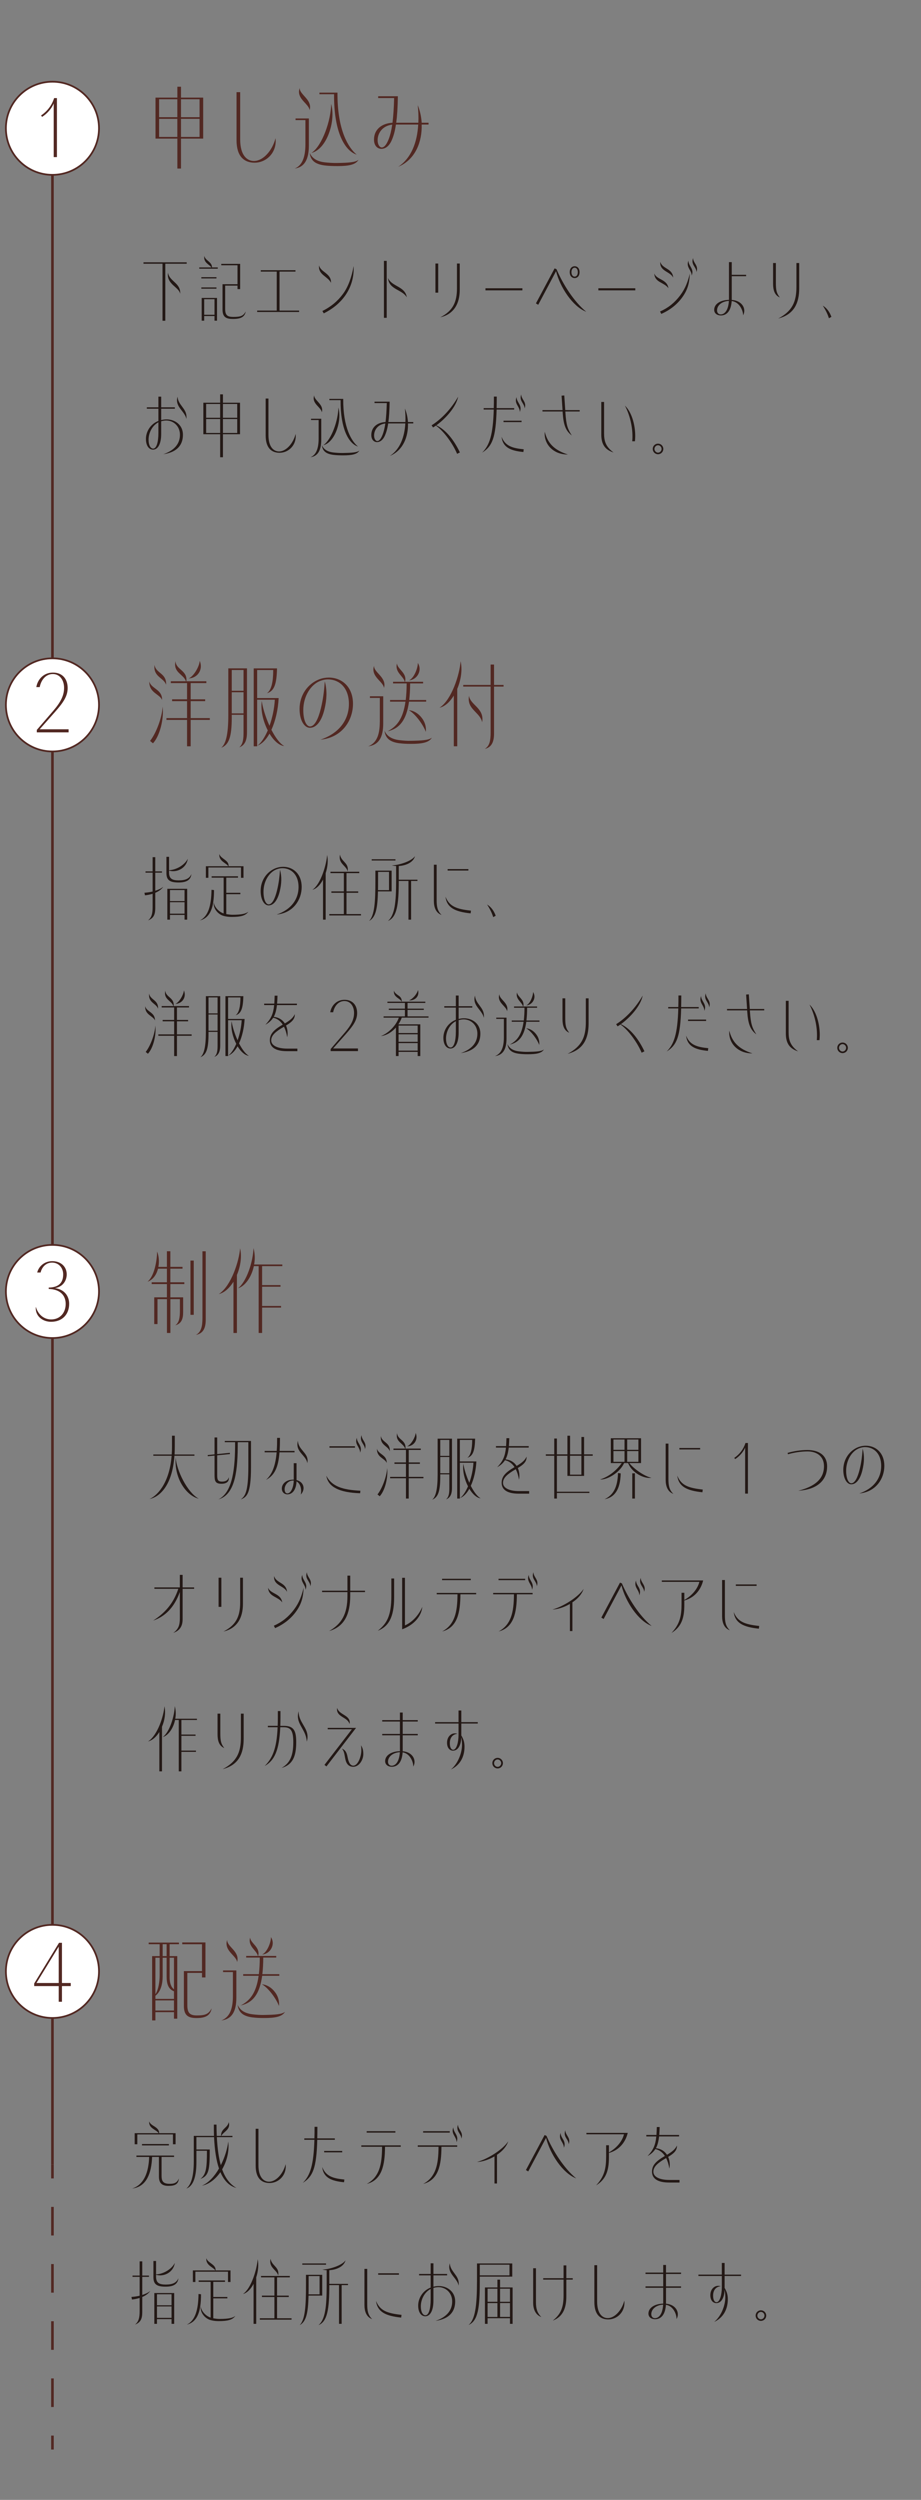 <?xml version="1.0" encoding="UTF-8"?>
<svg id="_レイヤー_1" data-name="レイヤー 1" xmlns="http://www.w3.org/2000/svg" viewBox="0 0 264.31 717.09">
  <rect x="0" y="0" width="264.31" height="717.09" fill="#808080" stroke="none"/>
  <defs>
    <style>
      .cls-1, .cls-2, .cls-3 {
        stroke: #522822;
        stroke-miterlimit: 10;
      }

      .cls-1, .cls-3 {
        fill: none;
        stroke-width: .75px;
      }

      .cls-4 {
        fill: #231815;
      }

      .cls-2 {
        fill: #fff;
        stroke-width: .5px;
      }

      .cls-5 {
        fill: #522822;
      }

      .cls-3 {
        stroke-dasharray: 8.2 8.2;
      }
    </style>
  </defs>
  <line class="cls-1" x1="15.05" y1="50.16" x2="15.05" y2="620.88"/>
  <circle class="cls-2" cx="15.05" cy="36.8" r="13.36"/>
  <circle class="cls-2" cx="15.05" cy="202.2" r="13.36"/>
  <circle class="cls-2" cx="15.05" cy="370.46" r="13.36"/>
  <circle class="cls-2" cx="15.05" cy="565.5" r="13.36"/>
  <path class="cls-5" d="M16.34,28.15v16.92h-.93v-15.38c-.58,1.42-1.86,2.91-3.33,3.84l-.3-.4c1.77-1.21,3.1-2.91,3.75-4.99h.82Z"/>
  <g>
    <path class="cls-5" d="M58.31,39.76h-6.37v8.59h-1.04v-8.59h-6.27v-11.76h6.27v-3.12h1.04v3.12h6.37v11.76ZM50.89,33.62v-5.15h-5.23v5.15h5.23ZM50.89,39.29v-5.2h-5.23v5.2h5.23ZM57.27,33.62v-5.15h-5.33v5.15h5.33ZM57.27,39.29v-5.2h-5.33v5.2h5.33Z"/>
    <path class="cls-5" d="M67.89,26.44h1.04v13.58c0,4.63,2.03,6.16,3.95,6.16,2.63,0,5.28-2.97,6.19-6.53.03.26.05.52.05.78,0,3.8-2.97,6.24-6.04,6.24-2.89,0-5.2-1.64-5.2-6.48v-13.76Z"/>
    <path class="cls-5" d="M87.66,34.45h-2.84v-.47h3.82v7.78c0,4.03-1.3,6.22-4.06,6.58,2.03-.81,3.07-3.04,3.07-6.97v-6.92ZM87.76,29.77c-1.09-1.2-2.5-2.5-1.74-4.55-.05.62.31,1.17.81,1.77,1.01,1.22,2.63,2.52,2.03,4.61-.08-.62-.55-1.22-1.09-1.82ZM102.88,45.85c-.83,1.43-2.86,1.79-6.01,1.79-1.38,0-2.71-.05-3.69-.18-2.63-.34-4.06-1.35-4.29-3.62.57,1.33,1.77,2.44,4.34,2.73.96.1,2.24.21,3.59.18,3.25-.05,5.18-.18,6.06-.91ZM94.61,37.63c-.99,3.07-2.86,5.67-5.23,6.24,3.1-2.03,5.62-9.37,5.65-14.07.65,2.32.44,5.23-.42,7.83ZM91.67,27.04v-.47h5.18c-.08,10.85,3.2,15.9,5.52,17.79-3.38-1.07-6.58-6.37-6.5-17.33h-4.19Z"/>
    <path class="cls-5" d="M122.99,35.21v.52h-1.98c.16,4.81-1.72,10.04-6.74,12.12,3.8-2.5,5.46-7.08,5.75-12.12h-6.4c-.29,2-.7,3.38-1.22,4.55-.83,1.87-2,2.42-2.94,2.42-1.17,0-2.13-.94-2.13-2.65,0-3.02,2.34-4.68,5.31-4.84.23-1.82.39-4.14.47-7.08h-4.58v-.52h5.65c-.05,3.28-.21,5.7-.47,7.6h6.35c.08-1.67,0-3.36-.18-5.05.62,1.48,1.01,3.23,1.14,5.05h1.98ZM112.56,35.75c-2.84.34-4.19,2.47-4.19,4.47,0,1.3.6,2.08,1.2,2.08.49,0,1.22-.44,1.98-2.39.42-1.07.75-2.39,1.01-4.16Z"/>
  </g>
  <g>
    <path class="cls-4" d="M46.64,92.01v-16.36h-5.46v-.4h12.4v.4h-6.14v16.36h-.8ZM50.02,80.87c.92.84,1.8,1.76,1.7,3.42-.18-.96-1.1-1.62-1.96-2.42-.92-.86-1.8-1.9-1.54-3.66.16,1.18.98,1.88,1.8,2.66Z"/>
    <path class="cls-4" d="M62.5,76.71v.36h-5.32v-.36h3.5c-.6-.88-2.36-1.34-2.04-3.32.22,1.36,2.22,1.68,2.2,3.32h1.66ZM57.78,79.51h4.34v.36h-4.34v-.36ZM57.78,82.45h4.34v.36h-4.34v-.36ZM61.56,90.65h-2.96v1.34h-.72v-6.52h4.4v6.52h-.72v-1.34ZM61.56,90.29v-4.46h-2.96v4.46h2.96ZM63.86,88.79v-7.26h4.3v-5.44h-4.66v-.4h5.42v7.24h-.76v-1h-3.54v6.72c0,1.86.74,2.26,2.34,2.26,2.26,0,2.84-.34,3.58-1.56-.34,1.46-1.2,2.14-3.7,2.14-1.86,0-2.98-.44-2.98-2.7Z"/>
    <path class="cls-4" d="M84.8,77.51v.4h-4.58v11.18h5.62v.4h-12.04v-.4h5.62v-11.18h-4.58v-.4h9.96Z"/>
    <path class="cls-4" d="M93.04,79.13c-.8-.64-1.5-1.36-1.5-2.58,0-.14,0-.28.02-.42.22.94,1.04,1.52,1.84,2.14.86.7,1.68,1.46,1.58,2.86-.38-.84-1.2-1.38-1.94-2ZM92.52,89.21c2.36-1.16,4.34-2.76,5.88-4.86,1.44-1.9,2.52-4.76,3.08-8.02.02.24.02.48.02.72,0,3.06-.96,5.66-2.48,7.8-1.5,2.1-3.54,3.76-6.1,5.04l-.4-.68Z"/>
    <path class="cls-4" d="M110.18,74.83h.8v16.34h-.8v-16.34ZM113.9,83.07c-1.26-.72-2.42-1.5-2.54-3.34.48,1.24,1.72,1.84,2.9,2.52,1.16.66,2.26,1.44,2.48,3.02-.64-1.06-1.78-1.6-2.84-2.2Z"/>
    <path class="cls-4" d="M124.96,75.59h.8v8.36h-.8v-8.36ZM131.14,82.71v-7.12h.8v7.52c0,3.94-1.62,7-5.6,7.92,3.64-1.86,4.8-4.36,4.8-8.32Z"/>
    <path class="cls-4" d="M149.92,83.29h-10.6v-.6h10.6v.6Z"/>
    <path class="cls-4" d="M159.58,77.79l-5.12,9.64-.66-.4,5.36-10.04.54.22c1.84,4.3,4.98,9.3,8.54,12.22-3.88-1.46-7.52-7.04-8.66-11.64ZM163.5,78.07c0-1.14.68-1.7,1.42-1.7s1.4.56,1.4,1.7-.66,1.7-1.4,1.7-1.42-.56-1.42-1.7ZM164,78.07c0,.86.44,1.28.92,1.28s.9-.42.9-1.28-.42-1.28-.9-1.28-.92.42-.92,1.28Z"/>
    <path class="cls-4" d="M182.32,83.29h-10.6v-.6h10.6v.6Z"/>
    <path class="cls-4" d="M189.46,80.95c-.88-.5-1.62-1.14-1.7-2.48.36.86,1.2,1.28,2.02,1.72.94.52,1.86,1.1,2.04,2.48-.56-.82-1.52-1.22-2.36-1.72ZM189.42,89.35c2.4-1.04,4.24-2.58,5.78-4.62,1.6-2.14,2.2-4.04,2.78-6.28-.14,2.6-.52,4.48-2.1,6.72-1.48,2.1-3.54,3.74-6.1,4.88l-.36-.7ZM191.08,77.83c-.9-.58-1.7-1.22-1.6-2.72.32,1.04,1.16,1.48,1.96,2,.84.52,1.64,1.12,1.76,2.52-.46-.88-1.34-1.3-2.12-1.8ZM197.82,77.19c-.36-.68-.68-1.36-.26-2.42.02.82.46,1.4.78,2.02.34.62.56,1.28.16,2.26,0-.76-.36-1.3-.68-1.86ZM199.12,76.21c-.34-.6-.58-1.22-.22-2.2.02.66.32,1.12.6,1.6.28.46.54.92.54,1.54,0,.26-.04.54-.16.88-.02-.74-.44-1.26-.76-1.82Z"/>
    <path class="cls-4" d="M209.2,75.19h.8v3.64h4.12v.4h-4.12v6.8c3.08.22,4.24,2.64,3.26,4.42.02-1.18-.92-3.8-3.28-4.1-.2,2.92-1.46,4.14-3.12,4.14-1.02,0-1.9-.56-1.9-1.62,0-1.6,1.62-2.78,4.24-2.86v-10.82ZM209.18,86.31c-2.02.12-3.4,1.26-3.4,2.74,0,.74.48,1.14,1.04,1.14,1.18,0,2.2-1.24,2.36-3.88Z"/>
    <path class="cls-4" d="M221.86,81.35v-5.9h.8v5.6c0,2.32.22,3.08,1.14,4.28-1.48-.64-1.94-2.04-1.94-3.98ZM228.56,82.27v-6.82h.8v7.22c0,4.26-1.44,7.52-6.02,8.7,4.08-2.16,5.22-4.84,5.22-9.1Z"/>
    <path class="cls-4" d="M238.6,90.89l-.72.4c-.32-1.1-.96-2.4-1.76-3.62,1.18.7,1.98,1.84,2.48,3.22Z"/>
    <path class="cls-4" d="M52.5,124.7c0,2.7-1.4,4.98-5.64,5.6,3.26-1.12,4.78-3.06,4.78-5.58s-1.9-4.1-3.92-4.1c-.48,0-.96.08-1.46.22v3.62c0,3-1,4.52-2.34,4.52-1.1,0-2.04-1.02-2.04-3.08s1.26-4.26,3.58-5.16v-3.5h-3.32v-.4h3.32v-3.06h.8v3.06h3.92v.4h-3.92v3.26c.56-.14,1.04-.2,1.56-.2,2.36,0,4.68,1.56,4.68,4.4ZM45.46,124.12v-2.98c-1.76.92-2.82,2.98-2.82,5,0,1.6.58,2.54,1.32,2.54.9,0,1.5-1.66,1.5-4.56ZM53.52,119.58c0,.2,0,.4-.04.6-.14-.8-.62-1.48-1.14-2.16-.92-1.18-1.96-2.38-1.38-4.24.12,2.4,2.56,3.36,2.56,5.8Z"/>
    <path class="cls-4" d="M68.88,124.56h-4.9v6.6h-.8v-6.6h-4.82v-9.04h4.82v-2.4h.8v2.4h4.9v9.04ZM63.18,119.84v-3.96h-4.02v3.96h4.02ZM63.18,124.2v-4h-4.02v4h4.02ZM68.08,119.84v-3.96h-4.1v3.96h4.1ZM68.08,124.2v-4h-4.1v4h4.1Z"/>
    <path class="cls-4" d="M76.24,114.32h.8v10.44c0,3.56,1.56,4.74,3.04,4.74,2.02,0,4.06-2.28,4.76-5.02.02.2.04.4.04.6,0,2.92-2.28,4.8-4.64,4.8-2.22,0-4-1.26-4-4.98v-10.58Z"/>
    <path class="cls-4" d="M91.44,120.48h-2.18v-.36h2.94v5.98c0,3.1-1,4.78-3.12,5.06,1.56-.62,2.36-2.34,2.36-5.36v-5.32ZM91.52,116.88c-.84-.92-1.92-1.92-1.34-3.5-.04.48.24.9.62,1.36.78.94,2.02,1.94,1.56,3.54-.06-.48-.42-.94-.84-1.4ZM103.14,129.24c-.64,1.1-2.2,1.38-4.62,1.38-1.06,0-2.08-.04-2.84-.14-2.02-.26-3.12-1.04-3.3-2.78.44,1.02,1.36,1.88,3.34,2.1.74.08,1.72.16,2.76.14,2.5-.04,3.98-.14,4.66-.7ZM96.78,122.92c-.76,2.36-2.2,4.36-4.02,4.8,2.38-1.56,4.32-7.2,4.34-10.82.5,1.78.34,4.02-.32,6.02ZM94.52,114.78v-.36h3.98c-.06,8.34,2.46,12.22,4.24,13.68-2.6-.82-5.06-4.9-5-13.32h-3.22Z"/>
    <path class="cls-4" d="M118.6,121.06v.4h-1.52c.12,3.7-1.32,7.72-5.18,9.32,2.92-1.92,4.2-5.44,4.42-9.32h-4.92c-.22,1.54-.54,2.6-.94,3.5-.64,1.44-1.54,1.86-2.26,1.86-.9,0-1.64-.72-1.64-2.04,0-2.32,1.8-3.6,4.08-3.72.18-1.4.3-3.18.36-5.44h-3.52v-.4h4.34c-.04,2.52-.16,4.38-.36,5.84h4.88c.06-1.28,0-2.58-.14-3.88.48,1.14.78,2.48.88,3.88h1.52ZM110.58,121.48c-2.18.26-3.22,1.9-3.22,3.44,0,1,.46,1.6.92,1.6.38,0,.94-.34,1.52-1.84.32-.82.58-1.84.78-3.2Z"/>
    <path class="cls-4" d="M131.98,129.78l-.8.4c-1.14-2.7-3.62-6.34-6.08-8.1-.28.2-.56.38-.82.54l-.42-.62c2.9-1.82,5.7-4.82,7.62-8.22-.54,2.9-3.56,6.28-6.26,8.22,2.8,1.28,5.14,4.36,6.76,7.78Z"/>
    <path class="cls-4" d="M147.56,117.08v.4h-5.04c-.22,8.14-1.26,10.56-4.16,12.36,2.16-2.14,3.12-5.12,3.34-12.36h-2.9v-.4h2.9c.04-1.02.04-2.12.04-3.32h.82c0,1.2-.02,2.3-.04,3.32h5.04ZM150.3,128.88l-.1.78c-3.48-.34-5.94-1.22-6.26-4.38,1.04,2.68,3.12,3.28,6.36,3.6ZM149.68,120.68v.4h-5.18v-.4h5.18ZM148.76,115.44c.44.76.92,1.48.42,2.74,0-.7-.3-1.22-.6-1.74-.4-.7-.78-1.42-.34-2.54,0,.6.26,1.08.52,1.54ZM150.72,116.28c0,.26-.04.54-.16.88-.02-.64-.32-1.1-.6-1.58-.4-.66-.78-1.32-.38-2.44.04,1.28,1.14,1.88,1.14,3.14Z"/>
    <path class="cls-4" d="M161.46,118.04h-5.78v-.4h5.76l-.28-4.14.78-.06.28,4.2h4.14v.4h-4.12l.02.3c.24,3.66.64,4.7,1.84,6.58-1.7-1.28-2.38-2.92-2.62-6.52l-.02-.36ZM162.98,130.38c-2.16,0-3.82-.74-4.94-1.84-1.3-1.26-1.88-3.02-1.7-4.68.82,3.3,2.72,5.26,6.64,6.52Z"/>
    <path class="cls-4" d="M172.56,124.62v-9.32h.8v9.02c0,2.24.48,3.84,2.72,5.48-2.84-.88-3.52-2.84-3.52-5.18ZM181.44,126.58c.3-3.14-.44-7.06-2.1-10.22,1.82,1.7,2.96,5.24,2.96,8.72,0,.5-.04,1-.08,1.5h-.78Z"/>
    <path class="cls-4" d="M187.32,128.78c0-.84.68-1.52,1.52-1.52s1.52.68,1.52,1.52-.68,1.52-1.52,1.52-1.52-.68-1.52-1.52ZM189.86,128.78c0-.58-.48-1.06-1.02-1.06s-1.02.48-1.02,1.06.48,1.06,1.02,1.06,1.02-.48,1.02-1.06Z"/>
  </g>
  <path class="cls-5" d="M11.37,209.19h8.32v.89h-9.13v-.7l4.78-5.55c2.19-2.56,3.05-4.45,3.05-6.52s-1.12-3.98-3.26-3.96c-2.1.02-3.38,1.86-3.73,3.75h-.98c.37-2.19,2.07-4.17,4.78-4.17s4.22,1.82,4.22,4.43c0,2.33-1.23,4.15-3.66,6.9l-4.38,4.94Z"/>
  <g>
    <path class="cls-5" d="M42.85,195.63v-.16c.13.55.44.94.81,1.3,1.12,1.07,2.91,1.69,2.86,4.01-.75-1.74-3.67-2-3.67-5.15ZM43.06,212.54c1.74-2.19,3.43-6.63,3.62-9.86.39,3.59-.81,8.43-2.78,10.54l-.83-.68ZM44.96,192.09c1.04,1.22,2.86,1.77,2.71,4.34-.16-.52-.49-.91-.86-1.28-1.15-1.07-2.78-1.85-2.47-4.42.08.55.31.99.62,1.35ZM59.22,195.42v.52h-4.5v4.66h4.16v.52h-4.16v4.87h5.49v.52h-5.49v7.57h-1.04v-7.57h-5.91v-.52h5.91v-4.87h-4.29v-.52h4.29v-4.66h-4.66v-.52h4.34c-.65-2.05-3.75-2.45-2.99-5.78.1,2.5,3.46,2.6,3.12,5.78h5.72ZM57.58,191.75c-.29,1.56-1.61,2.78-3.43,2.86,1.41-.6,3.04-3.33,3.17-5.05.31.75.39,1.51.26,2.19Z"/>
    <path class="cls-5" d="M65.52,191.72h5.36v18.34c0,1.69-.29,3.62-2.21,4.32.78-.68,1.22-1.67,1.22-4.01v-5.33h-3.38v.81c0,5.57-.81,7.78-3.04,8.66,1.3-1.04,2.05-3.72,2.05-9.31v-13.48ZM66.51,192.19v5.96h3.38v-5.96h-3.38ZM69.89,204.63v-6.06h-3.38v6.06h3.38ZM77.35,210.43c-.96,1.72-2.16,2.99-3.49,3.46,1.07-.73,2.11-2.37,2.99-4.37-1.33-2.58-2.11-5.8-1.72-8.45.21,1.74,1.04,4.55,2.21,7.13.83-2.32,1.4-5.02,1.53-7.49h-5.07v13.37h-.99v-22.35h6.69c-.1,4.4-.75,6.53-2.91,7.13,1.28-.86,1.82-3.2,1.82-6.66h-4.61v8.04h6.17c-.16,3.28-.91,6.56-2.08,9.11,1.09,2.11,2.37,3.93,3.69,4.66-1.51-.16-3.04-1.59-4.24-3.56Z"/>
    <path class="cls-5" d="M91.64,194.85c.91-.34,1.85-.49,2.71-.49,3.82,0,6.95,2.73,6.95,7.52s-3.12,9.7-9.34,10.3c5.49-1.87,8.17-5.78,8.17-10.28s-2.65-7.02-6.06-7.02c-.68,0-1.46.16-2.24.47-2.63,1.04-4.79,4.34-4.79,8.35,0,3.02.94,4.68,1.93,4.68,1.3,0,2.37-2.11,3.12-5.2.65-2.68.91-4.84,1.12-7.73.73,2.65.57,5.23-.08,7.96-.81,3.43-2.32,5.36-4.19,5.36-1.56,0-2.97-2.06-2.97-5.41,0-3.98,2.34-7.23,5.67-8.51Z"/>
    <path class="cls-5" d="M109,207.12v-6.92h-2.84v-.47h3.82v7.78c0,4.03-1.3,6.19-4.32,6.58,2.26-.89,3.33-3.04,3.33-6.97ZM107.15,192.09c0-.34.05-.7.21-1.12-.18,1.93,3.72,3.3,2.84,6.37-.18-1.64-3.04-2.91-3.04-5.26ZM114.64,213.21c-2.63-.34-4.03-1.35-4.29-3.62.57,1.33,1.77,2.44,4.34,2.73,1.14.13,2.18.21,3.2.18,3.25-.05,5.18-.18,6.06-.91-.83,1.43-2.86,1.79-6.01,1.79-1.38,0-2.32-.05-3.3-.18ZM116.36,201.27h-4.42v-.47h4.5c.16-1.38.26-2.94.26-4.76h-3.9v-.47h3.36c-.36-1.64-2.94-2.71-2.24-5.26.16,1.69,2.99,2.73,2.32,5.26h5.18v.47h-3.72c0,1.8-.1,3.36-.26,4.76h4.86v.47h-4.92c-.73,5.25-2.68,7.75-6.17,8.51,2.6-1.35,4.45-3.49,5.15-8.51ZM117.32,203.72c1.4.1,2.78.96,3.72,2.21.86,1.09,1.33,2.52,1.17,4.01-.75-2.03-3.02-5.18-4.89-6.22ZM119.9,190.16c.34.52.52,1.12.52,1.72,0,1.56-1.22,3.15-3.04,3.28,1.51-.68,2.58-3.67,2.52-5Z"/>
    <path class="cls-5" d="M131.22,197.6v16.47h-.99v-14.54c-1.09,1.8-2.52,3.12-4.11,3.49,3.46-2.19,5.8-9.52,6.06-13.35.57,2.37.13,5.38-.96,7.94ZM140.79,190.63h.99v5.85h2.73v.47h-2.73v13.5c0,2.47-.78,3.95-2.65,4.37,1.4-.86,1.67-2.39,1.67-4.76v-13.11h-7.86v-.47h7.86v-5.85ZM136.06,203.82c-.99-1.04-1.82-2.21-1.46-4.24.18,1.3,1.2,2.16,2.16,3.15,1.04,1.09,1.98,2.32,1.61,4.45-.29-1.43-1.38-2.34-2.32-3.36Z"/>
  </g>
  <g>
    <path class="cls-4" d="M43.8,260.16v-3.78c-.8.24-1.6.4-2.2.44l-.14-.74c.68-.04,1.52-.14,2.34-.34v-5.42h-2.04v-.36h2.04v-4.08h.76v4.08h1.92v.36h-1.92v5.2c.88-.28,1.72-.66,2.3-1.16-.5.76-1.36,1.34-2.3,1.74v4.36c0,1.84-.44,2.94-2.08,3.56,1.08-.86,1.32-2.04,1.32-3.86ZM47.76,250.44v-4.66h.76v3.84c2.28-.12,4.56-1.62,5.38-3.3-.34,2.6-3,4.1-5.38,3.42v.54c0,1.7.8,2.26,2.76,2.26,2.16,0,3.12-.62,3.66-1.82-.18,1.56-1.22,2.42-3.66,2.42s-3.52-.58-3.52-2.7ZM52.96,262.44h-4.18v1.36h-.76v-8.84h5.7v8.84h-.76v-1.36ZM52.96,258.48v-3.16h-4.18v3.16h4.18ZM52.96,262.08v-3.28h-4.18v3.28h4.18Z"/>
    <path class="cls-4" d="M61.42,255.32c0,5-1.04,7.94-4.08,8.72,2.42-1.2,3.3-4.22,3.36-8.8l.72.08ZM69.88,248.48v3.32h-.72v-2.96h-9.36v2.96h-.72v-3.32h6.44c-.52-.92-2.78-1.4-2.58-3.5.44,1.42,2.8,1.74,2.66,3.5h4.28ZM71.28,261.52c-.8,1.12-2.1,1.5-4.78,1.5-.64,0-1.48-.04-2.42-.32-1.44-.42-2.92-1.98-2.76-3.88.2,1.34,1.44,2.74,2.86,3.2v-10.26h-3.44v-.4h7.56v.4h-3.36v4.34h4.04v.4h-4.04v5.72c.58.1,1.28.18,1.78.18,2.74,0,3.88-.34,4.56-.88Z"/>
    <path class="cls-4" d="M79.16,249.02c.7-.26,1.42-.38,2.08-.38,2.94,0,5.34,2.1,5.34,5.78s-2.4,7.46-7.18,7.92c4.22-1.44,6.28-4.44,6.28-7.9s-2.04-5.4-4.66-5.4c-.52,0-1.12.12-1.72.36-2.02.8-3.68,3.34-3.68,6.42,0,2.32.72,3.6,1.48,3.6,1,0,1.82-1.62,2.4-4,.5-2.06.7-3.72.86-5.94.56,2.04.44,4.02-.06,6.12-.62,2.64-1.78,4.12-3.22,4.12-1.2,0-2.28-1.58-2.28-4.16,0-3.06,1.8-5.56,4.36-6.54Z"/>
    <path class="cls-4" d="M93.46,263.8h-.76v-11.48c-.78,1.48-1.84,2.62-3.04,2.92,2.46-1.68,4.02-7.26,4.22-10,.34,1.52.16,3.46-.42,5.24v13.32ZM99.44,262.2h4.16v.4h-9.1v-.4h4.18v-6.1h-3.58v-.4h3.58v-5.24h-3.84v-.4h8.26v.4h-3.66v5.24h3.36v.4h-3.36v6.1ZM97.48,245.9c0-.16.02-.44.1-.76.28,1.88,2.24,2.28,2.24,4.2,0,.2-.02.4-.06.64-.28-1.5-2.28-2.08-2.28-4.08Z"/>
    <path class="cls-4" d="M107.73,252.6v-2.86h4.66v5.96h-3.92c-.12,4.78-.6,7.44-2.54,8.48,1.58-1.66,1.8-5.5,1.8-11.58ZM106.67,246.48h6.82v.36h-6.82v-.36ZM111.64,255.34v-5.24h-3.14v2.5c0,.98,0,1.9-.02,2.74h3.16ZM113.68,252.6v-4.18c-.44-.02-.86-.08-1.22-.18,2.18-.1,5.6-1.18,6.64-2.66-.48,1.84-2.66,2.72-4.66,2.84v3.92h5.36v.36h-1.82v11.1h-.76v-11.1h-2.78c0,6.9-.56,10.44-3.1,11.48,1.94-1.66,2.34-5.3,2.34-11.58Z"/>
    <path class="cls-4" d="M124.51,258.38v-10.34h.8v10.14c0,1.82.2,3.12,1.42,4.28-1.6-.58-2.22-2.12-2.22-4.08ZM135.06,262c-4.46-.46-6.84-1.62-7.22-4.78,1.14,2.78,3.1,3.54,7.32,4l-.1.78ZM134.42,249.3v.42h-5.96v-.42h5.96Z"/>
    <path class="cls-4" d="M142.26,262.68l-.72.4c-.32-1.1-.96-2.4-1.76-3.62,1.18.7,1.98,1.84,2.48,3.22Z"/>
    <path class="cls-4" d="M41.65,288.75v-.12c.1.42.34.72.62,1,.86.82,2.24,1.3,2.2,3.08-.58-1.34-2.82-1.54-2.82-3.96ZM41.81,301.75c1.34-1.68,2.64-5.1,2.78-7.58.3,2.76-.62,6.48-2.14,8.1l-.64-.52ZM43.28,286.03c.8.94,2.2,1.36,2.08,3.34-.12-.4-.38-.7-.66-.98-.88-.82-2.14-1.42-1.9-3.4.06.42.24.76.48,1.04ZM54.24,288.59v.4h-3.46v3.58h3.2v.4h-3.2v3.74h4.22v.4h-4.22v5.82h-.8v-5.82h-4.54v-.4h4.54v-3.74h-3.3v-.4h3.3v-3.58h-3.58v-.4h3.34c-.5-1.58-2.88-1.88-2.3-4.44.08,1.92,2.66,2,2.4,4.44h4.4ZM52.98,285.77c-.22,1.2-1.24,2.14-2.64,2.2,1.08-.46,2.34-2.56,2.44-3.88.24.58.3,1.16.2,1.68Z"/>
    <path class="cls-4" d="M59.08,285.75h4.12v14.1c0,1.3-.22,2.78-1.7,3.32.6-.52.94-1.28.94-3.08v-4.1h-2.6v.62c0,4.28-.62,5.98-2.34,6.66,1-.8,1.58-2.86,1.58-7.16v-10.36ZM59.84,286.11v4.58h2.6v-4.58h-2.6ZM62.44,295.67v-4.66h-2.6v4.66h2.6ZM68.18,300.13c-.74,1.32-1.66,2.3-2.68,2.66.82-.56,1.62-1.82,2.3-3.36-1.02-1.98-1.62-4.46-1.32-6.5.16,1.34.8,3.5,1.7,5.48.64-1.78,1.08-3.86,1.18-5.76h-3.9v10.28h-.76v-17.18h5.14c-.08,3.38-.58,5.02-2.24,5.48.98-.66,1.4-2.46,1.4-5.12h-3.54v6.18h4.74c-.12,2.52-.7,5.04-1.6,7,.84,1.62,1.82,3.02,2.84,3.58-1.16-.12-2.34-1.22-3.26-2.74Z"/>
    <path class="cls-4" d="M85.34,300.79v.74h-3.02c-3.32,0-4.88-1.18-4.88-3.12,0-1.74,1-2.94,3.7-4.5-.68-1.04-1.58-1.72-2.74-1.98-.52.82-1.24,1.46-2.24,2.02,1.6-1.7,2.26-3.04,2.52-5.64h-2.86l-.02-.42h2.92c.04-.68.08-1.42.1-2.28h.82c-.02.84-.06,1.6-.12,2.28h5.7l-.02.42h-5.72c-.16,1.4-.44,2.5-.92,3.38,1.48.14,2.54.88,3.18,1.88,1.34-.78,2.36-1.54,2.86-2.66.08,1.48-1,2.36-2.52,3.26.46,1.04.58,2.24.34,3.36-.18-1.16-.5-2.18-.92-3.02-2.5,1.44-3.66,2.52-3.66,3.92s1.62,2.36,4.62,2.36h2.88Z"/>
    <path class="cls-4" d="M95.59,300.75h7.14v.76h-7.84v-.6l4.1-4.76c1.88-2.2,2.62-3.82,2.62-5.6s-.96-3.42-2.8-3.4c-1.8.02-2.9,1.6-3.2,3.22h-.84c.32-1.88,1.78-3.58,4.1-3.58s3.62,1.56,3.62,3.8c0,2-1.06,3.56-3.14,5.92l-3.76,4.24Z"/>
    <path class="cls-4" d="M116.96,289.69v1.86h6.02v.36h-7.68c-.24.66-.56,1.32-.98,1.92h6.3v9.1h-.76v-1.2h-5.48v1.2h-.76v-8.18c-1.14,1.3-2.66,2.26-4.32,2.46,2.3-.92,4.36-3.04,5.16-5.3h-4.38v-.36h6.12v-1.86h-4.62v-.36h4.62v-1.64h-5.02v-.36h4.08c-.2-.46-.72-.76-1.22-1.14-.58-.44-1.12-1-.98-2.02.18.64.7.96,1.18,1.32.58.38,1.1.82,1.06,1.84h6.76v.36h-5.1v1.64h4.66v.36h-4.66ZM114.38,294.19v2.14h5.48v-2.14h-5.48ZM114.38,298.85h5.48v-2.16h-5.48v2.16ZM119.86,301.37v-2.16h-5.48v2.16h5.48ZM120.06,284.73c0,1.38-1.18,2.32-2.68,2.22.56-.2,1.16-.7,1.64-1.26.46-.56.82-1.18.94-1.7.08.26.1.5.1.74Z"/>
    <path class="cls-4" d="M137.86,296.49c0,2.7-1.4,4.98-5.64,5.6,3.26-1.12,4.78-3.06,4.78-5.58s-1.9-4.1-3.92-4.1c-.48,0-.96.08-1.46.22v3.62c0,3-1,4.52-2.34,4.52-1.1,0-2.04-1.02-2.04-3.08s1.26-4.26,3.58-5.16v-3.5h-3.32v-.4h3.32v-3.06h.8v3.06h3.92v.4h-3.92v3.26c.56-.14,1.04-.2,1.56-.2,2.36,0,4.68,1.56,4.68,4.4ZM130.82,295.91v-2.98c-1.76.92-2.82,2.98-2.82,5,0,1.6.58,2.54,1.32,2.54.9,0,1.5-1.66,1.5-4.56ZM138.88,291.37c0,.2,0,.4-.04.6-.14-.8-.62-1.48-1.14-2.16-.92-1.18-1.96-2.38-1.38-4.24.12,2.4,2.56,3.36,2.56,5.8Z"/>
    <path class="cls-4" d="M144.6,297.59v-5.32h-2.18v-.36h2.94v5.98c0,3.1-1,4.76-3.32,5.06,1.74-.68,2.56-2.34,2.56-5.36ZM143.17,286.03c0-.26.04-.54.16-.86-.14,1.48,2.86,2.54,2.18,4.9-.14-1.26-2.34-2.24-2.34-4.04ZM148.94,302.27c-2.02-.26-3.1-1.04-3.3-2.78.44,1.02,1.36,1.88,3.34,2.1.88.1,1.68.16,2.46.14,2.5-.04,3.98-.14,4.66-.7-.64,1.1-2.2,1.38-4.62,1.38-1.06,0-1.78-.04-2.54-.14ZM150.26,293.09h-3.4v-.36h3.46c.12-1.06.2-2.26.2-3.66h-3v-.36h2.58c-.28-1.26-2.26-2.08-1.72-4.04.12,1.3,2.3,2.1,1.78,4.04h3.98v.36h-2.86c0,1.38-.08,2.58-.2,3.66h3.74v.36h-3.78c-.56,4.04-2.06,5.96-4.74,6.54,2-1.04,3.42-2.68,3.96-6.54ZM151,294.97c1.08.08,2.14.74,2.86,1.7.66.84,1.02,1.94.9,3.08-.58-1.56-2.32-3.98-3.76-4.78ZM152.98,284.55c.26.4.4.86.4,1.32,0,1.2-.94,2.42-2.34,2.52,1.16-.52,1.98-2.82,1.94-3.84Z"/>
    <path class="cls-4" d="M161.42,292.27v-5.9h.8v5.6c0,2.32.22,3.08,1.14,4.28-1.48-.64-1.94-2.04-1.94-3.98ZM168.12,293.19v-6.82h.8v7.22c0,4.26-1.44,7.52-6.02,8.7,4.08-2.16,5.22-4.84,5.22-9.1Z"/>
    <path class="cls-4" d="M184.94,301.57l-.8.4c-1.14-2.7-3.62-6.34-6.08-8.1-.28.2-.56.38-.82.54l-.42-.62c2.9-1.82,5.7-4.82,7.62-8.22-.54,2.9-3.56,6.28-6.26,8.22,2.8,1.28,5.14,4.36,6.76,7.78Z"/>
    <path class="cls-4" d="M200.52,288.87v.4h-5.04c-.22,8.14-1.26,10.56-4.16,12.36,2.16-2.14,3.12-5.12,3.34-12.36h-2.9v-.4h2.9c.04-1.02.04-2.12.04-3.32h.82c0,1.2-.02,2.3-.04,3.32h5.04ZM203.26,300.67l-.1.78c-3.48-.34-5.94-1.22-6.26-4.38,1.04,2.68,3.12,3.28,6.36,3.6ZM202.64,292.47v.4h-5.18v-.4h5.18ZM201.72,287.23c.44.76.92,1.48.42,2.74,0-.7-.3-1.22-.6-1.74-.4-.7-.78-1.42-.34-2.54,0,.6.26,1.08.52,1.54ZM203.68,288.07c0,.26-.04.54-.16.88-.02-.64-.32-1.1-.6-1.58-.4-.66-.78-1.32-.38-2.44.04,1.28,1.14,1.88,1.14,3.14Z"/>
    <path class="cls-4" d="M214.42,289.83h-5.78v-.4h5.76l-.28-4.14.78-.06.28,4.2h4.14v.4h-4.12l.02.3c.24,3.66.64,4.7,1.84,6.58-1.7-1.28-2.38-2.92-2.62-6.52l-.02-.36ZM215.94,302.17c-2.16,0-3.82-.74-4.94-1.84-1.3-1.26-1.88-3.02-1.7-4.68.82,3.3,2.72,5.26,6.64,6.52Z"/>
    <path class="cls-4" d="M225.52,296.41v-9.32h.8v9.02c0,2.24.48,3.84,2.72,5.48-2.84-.88-3.52-2.84-3.52-5.18ZM234.4,298.37c.3-3.14-.44-7.06-2.1-10.22,1.82,1.7,2.96,5.24,2.96,8.72,0,.5-.04,1-.08,1.5h-.78Z"/>
    <path class="cls-4" d="M240.28,300.57c0-.84.68-1.52,1.52-1.52s1.52.68,1.52,1.52-.68,1.52-1.52,1.52-1.52-.68-1.52-1.52ZM242.82,300.57c0-.58-.48-1.06-1.02-1.06s-1.02.48-1.02,1.06.48,1.06,1.02,1.06,1.02-.48,1.02-1.06Z"/>
  </g>
  <path class="cls-5" d="M19.85,374.01c0,3.03-1.98,5.15-5.2,5.15-2.26,0-4.4-1.44-4.4-3.96,0-.12.02-.23.02-.35.77,2.52,2.56,3.63,4.43,3.63,2.47,0,4.15-1.86,4.15-4.45s-1.77-4.22-4.87-4.29v-.4c3.12-.05,4.15-1.63,4.15-3.78,0-1.84-1.24-3.38-3.19-3.38s-2.98,1.54-3.29,2.84h-.98c.49-1.89,2.19-3.26,4.33-3.26,2.47,0,4.15,1.58,4.15,3.8,0,1.56-.89,3.52-3.38,3.94,2.77.37,4.08,2.33,4.08,4.5Z"/>
  <g>
    <path class="cls-5" d="M47.9,363.4v-4.48h.99v4.48h3.49v.52h-3.49v3.9h4.01v.52h-4.01v3.8h3.67v4.24c0,1.98-.49,3.3-2.26,3.8,1.14-.81,1.33-2.21,1.33-4.32v-3.2h-2.73v9.7h-.99v-9.7h-2.71v7.15h-.94v-7.67h3.64v-3.8h-4.37v-.52h4.37v-3.9h-2.55c-.42,1.69-1.4,3.17-3.02,3.75,2-1.67,2.71-6.01,2.76-8.66.52,1.28.65,2.89.36,4.4h2.45ZM55.6,377.16h-.94v-15.56h.94v15.56ZM58.1,358.93h.94v19.67c0,2.24-.65,3.9-2.81,4.32,1.48-.81,1.87-2.39,1.87-4.84v-19.15Z"/>
    <path class="cls-5" d="M67.99,382.37h-.99v-14.7c-1.12,1.8-2.6,3.15-4.21,3.54,3.64-2.37,5.85-9.63,6.11-13.14.55,2.34.13,5.2-.91,7.65v16.65ZM80.66,375.08h-5.44v7.28h-.99v-19.17h-1.38c-.65,3.07-2.45,5.7-4.55,6.37,2.55-2,4.32-7.75,4.45-11.55.42,1.54.47,3.17.18,4.71h8.09v.47h-5.8v5.44h5.28v.47h-5.28v5.52h5.44v.47Z"/>
  </g>
  <g>
    <path class="cls-4" d="M55.8,417.22v.36h-5.74c-.64,9.06-4.62,11.94-7.18,12.42,1.8-.72,5.7-3.98,6.38-12.42h-5.26v-.36h5.28c.06-.72.08-1.5.08-2.3v-3.08h.8v3.08c0,.8-.02,1.58-.06,2.3h5.7ZM57.04,429.9c-2.16-.48-4.42-2.62-5.68-5.68-.72-1.78-1.12-3.88-.94-6.12.22,3.58,3.3,10.02,6.62,11.8Z"/>
    <path class="cls-4" d="M63.55,425.62c-1.82,0-1.98-.86-1.98-2.56v-5.52l-1.94.18-.02-.34,1.96-.2v-4.84h.76v4.76l3.62-.36.04.36-3.66.36v5.7c0,1.42.26,1.84,1.4,1.84s1.74-.48,1.92-1.26c.18,1.22-.6,1.88-2.1,1.88ZM64.51,413.7v-.36h7.52v7.62c0,7.7-1.28,8.48-2.92,9.16,1.14-.96,2.16-1.84,2.16-9.46v-6.96h-3.04c.02,7.76-.56,14.96-5.54,16.4,4.22-2.12,4.8-9.32,4.78-16.4h-2.96Z"/>
    <path class="cls-4" d="M84.53,416.2v.4h-4.32c-.34,4.32-1.38,6.58-3.88,7.92,1.88-1.7,2.74-4.26,3.06-7.92h-3.44v-.4h3.46c.1-1.14.12-2.38.12-3.74h.82c0,1.38-.04,2.64-.1,3.74h4.28ZM84.3,424.44v-4.72h.8v4.84c2.14.52,2.64,2.7,1.2,4.16.34-1.36-.02-3.14-1.2-3.78-.08,2.02-.94,3.72-2.64,3.72-.72,0-1.58-.5-1.58-1.68,0-1.32,1.24-2.54,3.22-2.54h.2ZM84.3,424.7h-.22c-1.4,0-2.4,1.28-2.4,2.46,0,.8.3,1.22.78,1.22,1.1,0,1.8-1.92,1.84-3.68ZM88.28,418.96c0,.24-.04.48-.1.76-.1-.92-.7-1.62-1.32-2.34-.92-1.06-1.9-2.16-1.36-4.1.08,2.52,2.78,3.4,2.78,5.68Z"/>
    <path class="cls-4" d="M103.35,428.34c-2.92-.1-5.28-.52-6.94-1.4-1.56-.8-2.5-1.98-2.76-3.62,1.58,3.06,4.62,4.04,9.78,4.3l-.08.72ZM101.87,414.86v.4h-7.32v-.4h7.32ZM102.75,414.94c-.4-.7-.78-1.4-.34-2.52,0,.7.32,1.2.62,1.72.4.7.78,1.42.32,2.56,0-.7-.32-1.22-.6-1.76ZM104.09,414.06c-.38-.64-.74-1.3-.34-2.4.04,1.28,1.14,1.88,1.14,3.14,0,.26-.04.54-.16.88-.02-.66-.34-1.14-.64-1.62Z"/>
    <path class="cls-4" d="M108.17,415.68v-.12c.1.42.34.72.62,1,.86.82,2.24,1.3,2.2,3.08-.58-1.34-2.82-1.54-2.82-3.96ZM108.33,428.68c1.34-1.68,2.64-5.1,2.78-7.58.3,2.76-.62,6.48-2.14,8.1l-.64-.52ZM109.79,412.96c.8.94,2.2,1.36,2.08,3.34-.12-.4-.38-.7-.66-.98-.88-.82-2.14-1.42-1.9-3.4.06.42.24.76.48,1.04ZM120.76,415.52v.4h-3.46v3.58h3.2v.4h-3.2v3.74h4.22v.4h-4.22v5.82h-.8v-5.82h-4.54v-.4h4.54v-3.74h-3.3v-.4h3.3v-3.58h-3.58v-.4h3.34c-.5-1.58-2.88-1.88-2.3-4.44.08,1.92,2.66,2,2.4,4.44h4.4ZM119.49,412.7c-.22,1.2-1.24,2.14-2.64,2.2,1.08-.46,2.34-2.56,2.44-3.88.24.58.3,1.16.2,1.68Z"/>
    <path class="cls-4" d="M125.59,412.68h4.12v14.1c0,1.3-.22,2.78-1.7,3.32.6-.52.94-1.28.94-3.08v-4.1h-2.6v.62c0,4.28-.62,5.98-2.34,6.66,1-.8,1.58-2.86,1.58-7.16v-10.36ZM126.35,413.04v4.58h2.6v-4.58h-2.6ZM128.95,422.6v-4.66h-2.6v4.66h2.6ZM134.69,427.06c-.74,1.32-1.66,2.3-2.68,2.66.82-.56,1.62-1.82,2.3-3.36-1.02-1.98-1.62-4.46-1.32-6.5.16,1.34.8,3.5,1.7,5.48.64-1.78,1.08-3.86,1.18-5.76h-3.9v10.28h-.76v-17.18h5.14c-.08,3.38-.58,5.02-2.24,5.48.98-.66,1.4-2.46,1.4-5.12h-3.54v6.18h4.74c-.12,2.52-.7,5.04-1.6,7,.84,1.62,1.82,3.02,2.84,3.58-1.16-.12-2.34-1.22-3.26-2.74Z"/>
    <path class="cls-4" d="M151.86,427.72v.74h-3.02c-3.32,0-4.88-1.18-4.88-3.12,0-1.74,1-2.94,3.7-4.5-.68-1.04-1.58-1.72-2.74-1.98-.52.82-1.24,1.46-2.24,2.02,1.6-1.7,2.26-3.04,2.52-5.64h-2.86l-.02-.42h2.92c.04-.68.08-1.42.1-2.28h.82c-.02.84-.06,1.6-.12,2.28h5.7l-.02.42h-5.72c-.16,1.4-.44,2.5-.92,3.38,1.48.14,2.54.88,3.18,1.88,1.34-.78,2.36-1.54,2.86-2.66.08,1.48-1,2.36-2.52,3.26.46,1.04.58,2.24.34,3.36-.18-1.16-.5-2.18-.92-3.02-2.5,1.44-3.66,2.52-3.66,3.92s1.62,2.36,4.62,2.36h2.88Z"/>
    <path class="cls-4" d="M167.62,417.18h2.48v.4h-2.48v5.78h-4.78v-5.78h-3.02v10.32h9.32v.36h-9.32v1.6h-.76v-12.28h-2.42v-.4h2.42v-4.54h.76v4.54h3.02v-5.34h.76v5.34h3.26v-4.98h.76v4.98ZM166.85,417.58h-3.26v5.42h3.26v-5.42Z"/>
    <path class="cls-4" d="M175.29,412.56h8.68v7.12h-3.38c1.38,1.74,4.28,3.74,6.36,4.24-2.1.3-5.56-1.36-6.7-4.24h-1.14c-1.3,2.9-5.06,4.9-6.9,4.7,2.52-.76,4.78-2.66,6.22-4.7h-3.14v-7.12ZM177.35,422.54l.78.1c-.1,4.76-1.84,6.92-4.64,7.42,2.52-1.2,3.76-3.44,3.86-7.52ZM176.05,412.92v2.96h3.18v-2.96h-3.18ZM176.05,419.32h3.18v-3.08h-3.18v3.08ZM183.21,412.92h-3.22v2.96h3.22v-2.96ZM183.21,419.32v-3.08h-3.22v3.08h3.22ZM181.45,422.62h.76v7.24h-.76v-7.24Z"/>
    <path class="cls-4" d="M191.03,424.44v-10.34h.8v10.14c0,1.82.2,3.12,1.42,4.28-1.6-.58-2.22-2.12-2.22-4.08ZM201.58,428.06c-4.46-.46-6.84-1.62-7.22-4.78,1.14,2.78,3.1,3.54,7.32,4l-.1.78ZM200.93,415.36v.42h-5.96v-.42h5.96Z"/>
    <path class="cls-4" d="M214.64,413.92v14.52h-.8v-13.2c-.5,1.22-1.6,2.5-2.86,3.3l-.26-.34c1.52-1.04,2.66-2.5,3.22-4.28h.7Z"/>
    <path class="cls-4" d="M236.47,420.58c0-2.88-2.12-4.24-4.7-4.24-1.92,0-3.92.32-5.64.82l-.1-.4c1.74-.5,3.74-.82,5.68-.82,3.32,0,5.66,1.52,5.66,4.68,0,3.8-2.6,6.66-8.28,7,4.74-1.2,7.38-3.36,7.38-7.04Z"/>
    <path class="cls-4" d="M246.37,415.08c.7-.26,1.42-.38,2.08-.38,2.94,0,5.34,2.1,5.34,5.78s-2.4,7.46-7.18,7.92c4.22-1.44,6.28-4.44,6.28-7.9s-2.04-5.4-4.66-5.4c-.52,0-1.12.12-1.72.36-2.02.8-3.68,3.34-3.68,6.42,0,2.32.72,3.6,1.48,3.6,1,0,1.82-1.62,2.4-4,.5-2.06.7-3.72.86-5.94.56,2.04.44,4.02-.06,6.12-.62,2.64-1.78,4.12-3.22,4.12-1.2,0-2.28-1.58-2.28-4.16,0-3.06,1.8-5.56,4.36-6.54Z"/>
    <path class="cls-4" d="M51.61,451.75h.8v3.6h3.3v.4h-3.3v8.76c0,2.04-.9,3.28-2.68,3.88,1.46-1.04,1.88-2.18,1.88-4.16v-7.56c-1.64,4.56-4.32,7.06-7.66,8.2,3.2-2.06,5.8-4.78,7.22-9.12h-6.86v-.4h7.3v-3.6Z"/>
    <path class="cls-4" d="M62.73,452.57h.8v8.36h-.8v-8.36ZM68.92,459.69v-7.12h.8v7.52c0,3.94-1.62,7-5.6,7.92,3.64-1.86,4.8-4.36,4.8-8.32Z"/>
    <path class="cls-4" d="M78.63,457.93c-.88-.5-1.62-1.14-1.7-2.48.36.86,1.2,1.28,2.02,1.72.94.52,1.86,1.1,2.04,2.48-.56-.82-1.52-1.22-2.36-1.72ZM78.59,466.33c2.4-1.04,4.24-2.58,5.78-4.62,1.6-2.14,2.2-4.04,2.78-6.28-.14,2.6-.52,4.48-2.1,6.72-1.48,2.1-3.54,3.74-6.1,4.88l-.36-.7ZM80.25,454.81c-.9-.58-1.7-1.22-1.6-2.72.32,1.04,1.16,1.48,1.96,2,.84.52,1.64,1.12,1.76,2.52-.46-.88-1.34-1.3-2.12-1.8ZM87,454.17c-.36-.68-.68-1.36-.26-2.42.02.82.46,1.4.78,2.02.34.62.56,1.28.16,2.26,0-.76-.36-1.3-.68-1.86ZM88.3,453.19c-.34-.6-.58-1.22-.22-2.2.02.66.32,1.12.6,1.6.28.46.54.92.54,1.54,0,.26-.04.54-.16.88-.02-.74-.44-1.26-.76-1.82Z"/>
    <path class="cls-4" d="M99.71,451.97h.8v4.32h4.24v.4h-4.24v1.02c0,5.22-1.58,8.86-6.06,10.16,3.58-2.06,5.26-4.84,5.26-10.08v-1.1h-7.28v-.4h7.28v-4.32Z"/>
    <path class="cls-4" d="M112.31,452.79h.8v5.4c0,5.88-1.7,8.44-4.7,9.6,2.6-2.06,3.9-4.28,3.9-9.98v-5.02ZM115.41,452.59h.8v13.66c2.24-.98,4.06-3.12,5-5.34-.3,2.74-2.36,5.18-5.8,6.46v-14.78Z"/>
    <path class="cls-4" d="M125.33,457.33v-.4h11.32v.4h-4.52c-.02,5.24-.86,9.54-5.24,10.66,3.58-1.94,4.38-5.44,4.4-10.66h-5.96ZM135.11,453.27h-8.24v-.4h8.24v.4Z"/>
    <path class="cls-4" d="M141.53,457.33v-.4h11.32v.4h-4.52c-.02,5.24-.86,9.54-5.24,10.66,3.58-1.94,4.38-5.44,4.4-10.66h-5.96ZM150.71,453.27h-7.64v-.4h7.64v.4ZM152.04,454.21c-.38-.68-.72-1.38-.3-2.46.02.84.48,1.44.82,2.08.3.6.5,1.24.12,2.2,0-.74-.34-1.28-.64-1.82ZM153.68,452.59c.28.46.54.92.54,1.54,0,.26-.04.54-.16.88-.02-.7-.38-1.18-.68-1.7-.38-.62-.68-1.28-.3-2.32.02.66.32,1.12.6,1.6Z"/>
    <path class="cls-4" d="M164.27,459.63v8.24h-.72v-7.78c-1.72,1-3.64,1.58-5.02,1.6,3.08-.82,7.46-3.6,8.96-5.92-.5,1.56-1.74,2.88-3.22,3.86Z"/>
    <path class="cls-4" d="M178.35,454.77l-5.12,9.64-.66-.4,5.36-10.04.54.22c1.84,4.3,4.98,9.3,8.54,12.22-3.88-1.46-7.52-7.04-8.66-11.64ZM183.25,455.23c.36.64.64,1.34.22,2.4,0-.78-.38-1.34-.7-1.92-.36-.64-.64-1.32-.24-2.36,0,.76.38,1.3.72,1.88ZM184.53,454.29c.42.72.68,1.28.32,2.32-.02-.72-.4-1.22-.72-1.76-.36-.6-.62-1.24-.26-2.26.02.7.36,1.18.66,1.7Z"/>
    <path class="cls-4" d="M189.93,453.75v-.4h11.86c-.56,2.38-2.18,4.86-5.4,5.76v1.3c0,3.62-.76,6.22-3.68,8,2.34-2.52,2.88-4.72,2.88-8.32v-3.2h.8v2.06c2.42-1.38,3.88-3.38,4.32-5.2h-10.78Z"/>
    <path class="cls-4" d="M207.23,463.57v-10.34h.8v10.14c0,1.82.2,3.12,1.42,4.28-1.6-.58-2.22-2.12-2.22-4.08ZM217.78,467.19c-4.46-.46-6.84-1.62-7.22-4.78,1.14,2.78,3.1,3.54,7.32,4l-.1.78ZM217.13,454.49v.42h-5.96v-.42h5.96Z"/>
    <path class="cls-4" d="M46.49,508.12h-.76v-11.3c-.86,1.38-2,2.42-3.24,2.72,2.8-1.82,4.5-7.4,4.7-10.1.42,1.8.1,4-.7,5.88v12.8ZM56.24,502.52h-4.18v5.6h-.76v-14.74h-1.06c-.5,2.36-1.88,4.38-3.5,4.9,1.96-1.54,3.32-5.96,3.42-8.88.32,1.18.36,2.44.14,3.62h6.22v.36h-4.46v4.18h4.06v.36h-4.06v4.24h4.18v.36Z"/>
    <path class="cls-4" d="M62.43,497.46v-5.9h.8v5.6c0,2.32.22,3.08,1.14,4.28-1.48-.64-1.94-2.04-1.94-3.98ZM69.13,498.38v-6.82h.8v7.22c0,4.26-1.44,7.52-6.02,8.7,4.08-2.16,5.22-4.84,5.22-9.1Z"/>
    <path class="cls-4" d="M81.43,495.06c2.86,0,3.58,1.34,3.58,4.68,0,4.1-1.02,6.5-4.22,7.4,2.44-1.4,3.38-3.5,3.38-7.4,0-3.36-.78-4.28-2.74-4.28h-1c-.28,6.54-1.64,9.58-4.48,11.12,2.18-2.14,3.46-4.88,3.72-11.12h-2.8v-.4h2.82c.02-.7.04-1.46.04-2.26v-1.98h.76v1.8c0,.86-.02,1.68-.04,2.44h.98ZM88.26,498.18c0,.44-.06.9-.22,1.42-.08-1.48-.62-2.58-1.2-3.62-.86-1.54-1.78-2.9-1.14-5.1-.02,3.1,2.56,4.58,2.56,7.3Z"/>
    <path class="cls-4" d="M94.05,495.64h8.14l-8.5,11.06-.58-.44,7.88-10.22h-6.94v-.4ZM96.71,490.3c0-.12,0-.24.04-.38.56,2,3.62,2,3.62,4.2,0,.12-.02.26-.06.4-.58-1.98-3.6-1.92-3.6-4.22ZM104.27,503.14c0,1.72-1.22,3.66-2.88,3.66-1.4,0-2.08-.94-2.34-2.48-.28-1.68-.44-2.18-.94-2.74,1.04.42,1.4,1.12,1.66,2.52.26,1.36.72,2.38,1.62,2.38,1.32,0,2.3-2.6,2.3-4.38,0-.76-.04-1.22-.12-1.48.42.58.7,1.3.7,2.52Z"/>
    <path class="cls-4" d="M114.77,497.78h-5.08v-.4h5.08v-3.56h-5.08v-.4h5.08v-2.18h.8v2.18h4.32v.4h-4.32v3.56h4.32v.4h-4.32v4.56c2.98.26,4.04,2.72,3.02,4.42.08-1.1-.78-3.74-3.04-4.1-.2,2.92-1.46,4.14-3.12,4.14-1.02,0-1.9-.56-1.9-1.62,0-1.6,1.66-2.78,4.24-2.86v-4.54ZM114.75,502.62c-1.98.1-3.4,1.26-3.4,2.74,0,.74.48,1.14,1.04,1.14,1.18,0,2.2-1.24,2.36-3.88Z"/>
    <path class="cls-4" d="M131.59,494.4h-6.72v-.4h6.72v-3.34h.8v3.34h4.72v.4h-4.72v3.42c.6,1,.92,1.94.92,3.22,0,3.06-1.38,5.34-3.9,6.54,2.16-1.84,3.18-4.92,3.18-7.04,0-.88-.08-1.58-.2-2.2-.08,2.08-.82,3.84-2.4,3.84-.84,0-1.7-.7-1.7-2.28,0-1.98,1.54-3.08,3-2.56-1.2.1-2.2.92-2.2,2.7,0,1.26.44,1.88.96,1.88.98,0,1.54-2.18,1.54-4.26v-3.26Z"/>
    <path class="cls-4" d="M141.29,505.76c0-.84.68-1.52,1.52-1.52s1.52.68,1.52,1.52-.68,1.52-1.52,1.52-1.52-.68-1.52-1.52ZM143.83,505.76c0-.58-.48-1.06-1.02-1.06s-1.02.48-1.02,1.06.48,1.06,1.02,1.06,1.02-.48,1.02-1.06Z"/>
  </g>
  <path class="cls-5" d="M9.81,569.71v-.75l7.13-11.67h.84v11.53h2.52v.89h-2.52v4.5h-.93v-4.5h-7.04ZM16.85,568.82v-10.42l-6.38,10.42h6.38Z"/>
  <g>
    <path class="cls-5" d="M43.66,561.11h2.16v-3.41h-3.15v-.47h8.69v.47h-2.68v3.41h2.19v17.95h-.94v-1.87h-5.33v2.37h-.94v-18.45ZM47.82,561.58h-1.14v5.38c0,2.11-.55,4.37-2.08,5.52v.91h5.33v-2.19c-1.61-.62-2.11-2.05-2.11-4.27v-5.36ZM45.82,561.58h-1.22v10.46c.86-1.22,1.22-3.56,1.22-5.46v-5ZM49.93,576.72v-2.91h-5.33v2.91h5.33ZM46.68,561.11h1.14v-3.41h-1.14v3.41ZM49.93,561.58h-1.25v5.67c0,1.33.31,2.68,1.25,3.38v-9.05ZM60.75,576.1c-.36,1.9-1.56,2.78-4.29,2.78-2.37,0-3.69-.65-3.69-3.51v-9.96h5.2v-7.7h-5.67v-.52h6.66v10.04h-.99v-1.3h-4.21v9.26c0,2.34.83,2.94,2.78,2.94,2.47,0,3.33-.44,4.21-2.03Z"/>
    <path class="cls-5" d="M66.84,572.61v-6.92h-2.83v-.47h3.82v7.78c0,4.03-1.3,6.19-4.32,6.58,2.26-.89,3.33-3.04,3.33-6.97ZM65,557.57c0-.34.05-.7.21-1.12-.18,1.93,3.72,3.3,2.84,6.37-.18-1.64-3.04-2.91-3.04-5.26ZM72.49,578.7c-2.63-.34-4.03-1.35-4.29-3.62.57,1.33,1.77,2.44,4.34,2.73,1.14.13,2.19.21,3.2.18,3.25-.05,5.18-.18,6.06-.91-.83,1.43-2.86,1.79-6.01,1.79-1.38,0-2.32-.05-3.3-.18ZM74.21,566.76h-4.42v-.47h4.5c.16-1.38.26-2.94.26-4.76h-3.9v-.47h3.36c-.36-1.64-2.94-2.71-2.24-5.26.16,1.69,2.99,2.73,2.32,5.26h5.18v.47h-3.72c0,1.8-.1,3.36-.26,4.76h4.87v.47h-4.92c-.73,5.25-2.68,7.75-6.17,8.51,2.6-1.35,4.45-3.49,5.15-8.51ZM75.17,569.2c1.41.1,2.78.96,3.72,2.21.86,1.09,1.33,2.52,1.17,4.01-.75-2.03-3.02-5.18-4.89-6.22ZM77.75,555.65c.34.52.52,1.12.52,1.72,0,1.56-1.22,3.15-3.04,3.28,1.51-.68,2.58-3.67,2.52-5Z"/>
  </g>
  <g>
    <path class="cls-4" d="M51.33,624.88c-.12,1.7-1.16,2.14-3.02,2.14-2.08,0-2.7-1.06-2.7-2.68v-5.62h-1.96c-.18,4.64-1.54,8.56-5.74,9.06,3.44-1.08,4.74-4.66,4.9-9.06h-3.66v-.4h10.8v.4h-3.58v5.46c0,1.28.34,2.16,1.96,2.24,1.58.08,2.5-.22,3-1.54ZM50.39,615.08h-.76v-2.82h-10.22v2.82h-.76v-3.18h6.88c-.3-.48-1-.82-1.6-1.26-.66-.46-1.22-1.06-1.12-2.12.22.7.96,1.1,1.64,1.54.64.44,1.24.94,1.22,1.84h4.72v3.18ZM40.75,615.42v-.4h7.72v.4h-7.72Z"/>
    <path class="cls-4" d="M63.25,623.08c-1.38,2-3.24,3.48-5.3,3.88,1.96-.84,3.62-2.7,4.9-4.92-.76-2.2-1.24-5.16-1.42-9h-5.06v3.54h3.82c0,5.68-.18,7.58-2.68,8.44,1.6-1.24,1.88-2.9,1.88-8.08h-3.02v3.26c0,5.16-1.36,7.08-2.9,7.58,1.22-.96,2.14-3.1,2.14-7.78v-7.32h5.8c-.04-1.02-.04-2.1-.04-3.24h.76c0,1.14.04,2.22.08,3.24h1.22c-.02-2.14,1.88-2.22,2.22-3.96.62,2.2-1.54,2.74-2.14,3.96h3.2v.36h-4.48c.18,3.36.56,5.98,1.14,8.04,1.14-2.24,1.88-4.7,2.14-6.78.32,2.76-.4,5.64-1.76,7.98.98,2.72,2.36,4.32,4.1,5.34-1.88-.5-3.46-1.88-4.6-4.54Z"/>
    <path class="cls-4" d="M73.37,610.64h.8v10.44c0,3.56,1.56,4.74,3.04,4.74,2.02,0,4.06-2.28,4.76-5.02.02.2.04.4.04.6,0,2.92-2.28,4.8-4.64,4.8-2.22,0-4-1.26-4-4.98v-10.58Z"/>
    <path class="cls-4" d="M96.09,613.4v.4h-5.04c-.22,8.14-1.26,10.56-4.16,12.36,2.16-2.14,3.12-5.12,3.34-12.36h-2.9v-.4h2.9c.04-1.02.04-2.12.04-3.32h.82c0,1.2-.02,2.3-.04,3.32h5.04ZM98.83,625.2l-.1.78c-3.48-.34-5.94-1.22-6.26-4.38,1.04,2.68,3.12,3.28,6.36,3.6ZM98.21,617v.4h-5.18v-.4h5.18Z"/>
    <path class="cls-4" d="M103.69,615.8v-.4h11.32v.4h-4.52c-.02,5.24-.86,9.54-5.24,10.66,3.58-1.94,4.38-5.44,4.4-10.66h-5.96ZM113.47,611.74h-8.24v-.4h8.24v.4Z"/>
    <path class="cls-4" d="M119.89,615.8v-.4h11.32v.4h-4.52c-.02,5.24-.86,9.54-5.24,10.66,3.58-1.94,4.38-5.44,4.4-10.66h-5.96ZM129.07,611.74h-7.64v-.4h7.64v.4ZM130.39,612.68c-.38-.68-.72-1.38-.3-2.46.02.84.48,1.44.82,2.08.3.6.5,1.24.12,2.2,0-.74-.34-1.28-.64-1.82ZM132.03,611.06c.28.46.54.92.54,1.54,0,.26-.04.54-.16.88-.02-.7-.38-1.18-.68-1.7-.38-.62-.68-1.28-.3-2.32.02.66.32,1.12.6,1.6Z"/>
    <path class="cls-4" d="M142.63,618.1v8.24h-.72v-7.78c-1.72,1-3.64,1.58-5.02,1.6,3.08-.82,7.46-3.6,8.96-5.92-.5,1.56-1.74,2.88-3.22,3.86Z"/>
    <path class="cls-4" d="M156.71,613.24l-5.12,9.64-.66-.4,5.36-10.04.54.22c1.84,4.3,4.98,9.3,8.54,12.22-3.88-1.46-7.52-7.04-8.66-11.64ZM161.61,613.7c.36.64.64,1.34.22,2.4,0-.78-.38-1.34-.7-1.92-.36-.64-.64-1.32-.24-2.36,0,.76.38,1.3.72,1.88ZM162.89,612.76c.42.72.68,1.28.32,2.32-.02-.72-.4-1.22-.72-1.76-.36-.6-.62-1.24-.26-2.26.02.7.36,1.18.66,1.7Z"/>
    <path class="cls-4" d="M168.29,612.22v-.4h11.86c-.56,2.38-2.18,4.86-5.4,5.76v1.3c0,3.62-.76,6.22-3.68,8,2.34-2.52,2.88-4.72,2.88-8.32v-3.2h.8v2.06c2.42-1.38,3.88-3.38,4.32-5.2h-10.78Z"/>
    <path class="cls-4" d="M195.01,625.32v.74h-3.02c-3.32,0-4.88-1.18-4.88-3.12,0-1.74,1-2.94,3.7-4.5-.68-1.04-1.58-1.72-2.74-1.98-.52.82-1.24,1.46-2.24,2.02,1.6-1.7,2.26-3.04,2.52-5.64h-2.86l-.02-.42h2.92c.04-.68.08-1.42.1-2.28h.82c-.02.84-.06,1.6-.12,2.28h5.7l-.02.42h-5.72c-.16,1.4-.44,2.5-.92,3.38,1.48.14,2.54.88,3.18,1.88,1.34-.78,2.36-1.54,2.86-2.66.08,1.48-1,2.36-2.52,3.26.46,1.04.58,2.24.34,3.36-.18-1.16-.5-2.18-.92-3.02-2.5,1.44-3.66,2.52-3.66,3.92s1.62,2.36,4.62,2.36h2.88Z"/>
    <path class="cls-4" d="M40.07,662.95v-3.78c-.8.24-1.6.4-2.2.44l-.14-.74c.68-.04,1.52-.14,2.34-.34v-5.42h-2.04v-.36h2.04v-4.08h.76v4.08h1.92v.36h-1.92v5.2c.88-.28,1.72-.66,2.3-1.16-.5.76-1.36,1.34-2.3,1.74v4.36c0,1.84-.44,2.94-2.08,3.56,1.08-.86,1.32-2.04,1.32-3.86ZM44.03,653.23v-4.66h.76v3.84c2.28-.12,4.56-1.62,5.38-3.3-.34,2.6-3,4.1-5.38,3.42v.54c0,1.7.8,2.26,2.76,2.26,2.16,0,3.12-.62,3.66-1.82-.18,1.56-1.22,2.42-3.66,2.42s-3.52-.58-3.52-2.7ZM49.23,665.24h-4.18v1.36h-.76v-8.84h5.7v8.84h-.76v-1.36ZM49.23,661.27v-3.16h-4.18v3.16h4.18ZM49.23,664.88v-3.28h-4.18v3.28h4.18Z"/>
    <path class="cls-4" d="M57.69,658.11c0,5-1.04,7.94-4.08,8.72,2.42-1.2,3.3-4.22,3.36-8.8l.72.08ZM66.15,651.27v3.32h-.72v-2.96h-9.36v2.96h-.72v-3.32h6.44c-.52-.92-2.78-1.4-2.58-3.5.44,1.42,2.8,1.74,2.66,3.5h4.28ZM67.55,664.31c-.8,1.12-2.1,1.5-4.78,1.5-.64,0-1.48-.04-2.42-.32-1.44-.42-2.92-1.98-2.76-3.88.2,1.34,1.44,2.74,2.86,3.2v-10.26h-3.44v-.4h7.56v.4h-3.36v4.34h4.04v.4h-4.04v5.72c.58.1,1.28.18,1.78.18,2.74,0,3.88-.34,4.56-.88Z"/>
    <path class="cls-4" d="M73.53,666.6h-.76v-11.48c-.78,1.48-1.84,2.62-3.04,2.92,2.46-1.68,4.02-7.26,4.22-10,.34,1.52.16,3.46-.42,5.24v13.32ZM79.51,665h4.16v.4h-9.1v-.4h4.18v-6.1h-3.58v-.4h3.58v-5.24h-3.84v-.4h8.26v.4h-3.66v5.24h3.36v.4h-3.36v6.1ZM77.55,648.69c0-.16.02-.44.1-.76.28,1.88,2.24,2.28,2.24,4.2,0,.2-.02.4-.06.64-.28-1.5-2.28-2.08-2.28-4.08Z"/>
    <path class="cls-4" d="M87.81,655.39v-2.86h4.66v5.96h-3.92c-.12,4.78-.6,7.44-2.54,8.48,1.58-1.66,1.8-5.5,1.8-11.58ZM86.75,649.27h6.82v.36h-6.82v-.36ZM91.71,658.13v-5.24h-3.14v2.5c0,.98,0,1.9-.02,2.74h3.16ZM93.75,655.39v-4.18c-.44-.02-.86-.08-1.22-.18,2.18-.1,5.6-1.18,6.64-2.66-.48,1.84-2.66,2.72-4.66,2.84v3.92h5.36v.36h-1.82v11.1h-.76v-11.1h-2.78c0,6.9-.56,10.44-3.1,11.48,1.94-1.66,2.34-5.3,2.34-11.58Z"/>
    <path class="cls-4" d="M104.59,661.17v-10.34h.8v10.14c0,1.82.2,3.12,1.42,4.28-1.6-.58-2.22-2.12-2.22-4.08ZM115.13,664.8c-4.46-.46-6.84-1.62-7.22-4.78,1.14,2.78,3.1,3.54,7.32,4l-.1.78ZM114.49,652.09v.42h-5.96v-.42h5.96Z"/>
    <path class="cls-4" d="M130.63,660.15c0,2.7-1.4,4.98-5.64,5.6,3.26-1.12,4.78-3.06,4.78-5.58s-1.9-4.1-3.92-4.1c-.48,0-.96.08-1.46.22v3.62c0,3-1,4.52-2.34,4.52-1.1,0-2.04-1.02-2.04-3.08s1.26-4.26,3.58-5.16v-3.5h-3.32v-.4h3.32v-3.06h.8v3.06h3.92v.4h-3.92v3.26c.56-.14,1.04-.2,1.56-.2,2.36,0,4.68,1.56,4.68,4.4ZM123.59,659.57v-2.98c-1.76.92-2.82,2.98-2.82,5,0,1.6.58,2.54,1.32,2.54.9,0,1.5-1.66,1.5-4.56ZM131.65,655.03c0,.2,0,.4-.04.6-.14-.8-.62-1.48-1.14-2.16-.92-1.18-1.96-2.38-1.38-4.24.12,2.4,2.56,3.36,2.56,5.8Z"/>
    <path class="cls-4" d="M136.89,649.27h10.12v3.78h-9.32v1.54c0,7.48-.5,11.12-3.22,12.34,1.88-1.6,2.42-5.34,2.42-12.84v-4.82ZM137.69,652.69h8.52v-3.06h-8.52v3.06ZM139.93,666.6h-.76v-10.44h3.58v-2.24h.76v2.24h3.6v10.44h-.76v-1.62h-6.42v1.62ZM139.93,660.27h2.82v-3.76h-2.82v3.76ZM142.75,664.62v-3.98h-2.82v3.98h2.82ZM143.51,660.27h2.84v-3.76h-2.84v3.76ZM146.35,660.63h-2.84v3.98h2.84v-3.98Z"/>
    <path class="cls-4" d="M153.01,650.65h.8v9.72c0,1.82.34,3.12,1.56,4.28-1.6-.58-2.36-2.12-2.36-4.08v-9.92ZM161.73,653.91h-5.84v-.4h5.84v-3.68h.8v3.68h1.84v.4h-1.84v4.84c0,3.14-.86,5.78-3.9,6.92,2.36-1.88,3.1-3.82,3.1-7.24v-4.52Z"/>
    <path class="cls-4" d="M170.57,649.77h.8v10.44c0,3.56,1.56,4.74,3.04,4.74,2.02,0,4.06-2.28,4.76-5.02.02.2.04.4.04.6,0,2.92-2.28,4.8-4.64,4.8-2.22,0-4-1.26-4-4.98v-10.58Z"/>
    <path class="cls-4" d="M190.33,656.25h-5.08v-.4h5.08v-3.56h-5.08v-.4h5.08v-2.18h.8v2.18h4.32v.4h-4.32v3.56h4.32v.4h-4.32v4.56c2.98.26,4.04,2.72,3.02,4.42.08-1.1-.78-3.74-3.04-4.1-.2,2.92-1.46,4.14-3.12,4.14-1.02,0-1.9-.56-1.9-1.62,0-1.6,1.66-2.78,4.24-2.86v-4.54ZM190.31,661.09c-1.98.1-3.4,1.26-3.4,2.74,0,.74.48,1.14,1.04,1.14,1.18,0,2.2-1.24,2.36-3.88Z"/>
    <path class="cls-4" d="M207.15,652.87h-6.72v-.4h6.72v-3.34h.8v3.34h4.72v.4h-4.72v3.42c.6,1,.92,1.94.92,3.22,0,3.06-1.38,5.34-3.9,6.54,2.16-1.84,3.18-4.92,3.18-7.04,0-.88-.08-1.58-.2-2.2-.08,2.08-.82,3.84-2.4,3.84-.84,0-1.7-.7-1.7-2.28,0-1.98,1.54-3.08,3-2.56-1.2.1-2.2.92-2.2,2.7,0,1.26.44,1.88.96,1.88.98,0,1.54-2.18,1.54-4.26v-3.26Z"/>
    <path class="cls-4" d="M216.85,664.23c0-.84.68-1.52,1.52-1.52s1.52.68,1.52,1.52-.68,1.52-1.52,1.52-1.52-.68-1.52-1.52ZM219.39,664.23c0-.58-.48-1.06-1.02-1.06s-1.02.48-1.02,1.06.48,1.06,1.02,1.06,1.02-.48,1.02-1.06Z"/>
  </g>
  <g>
    <line class="cls-1" x1="15.05" y1="702.65" x2="15.05" y2="698.65"/>
    <line class="cls-3" x1="15.05" y1="690.45" x2="15.05" y2="628.97"/>
    <line class="cls-1" x1="15.05" y1="624.88" x2="15.05" y2="620.88"/>
  </g>
</svg>